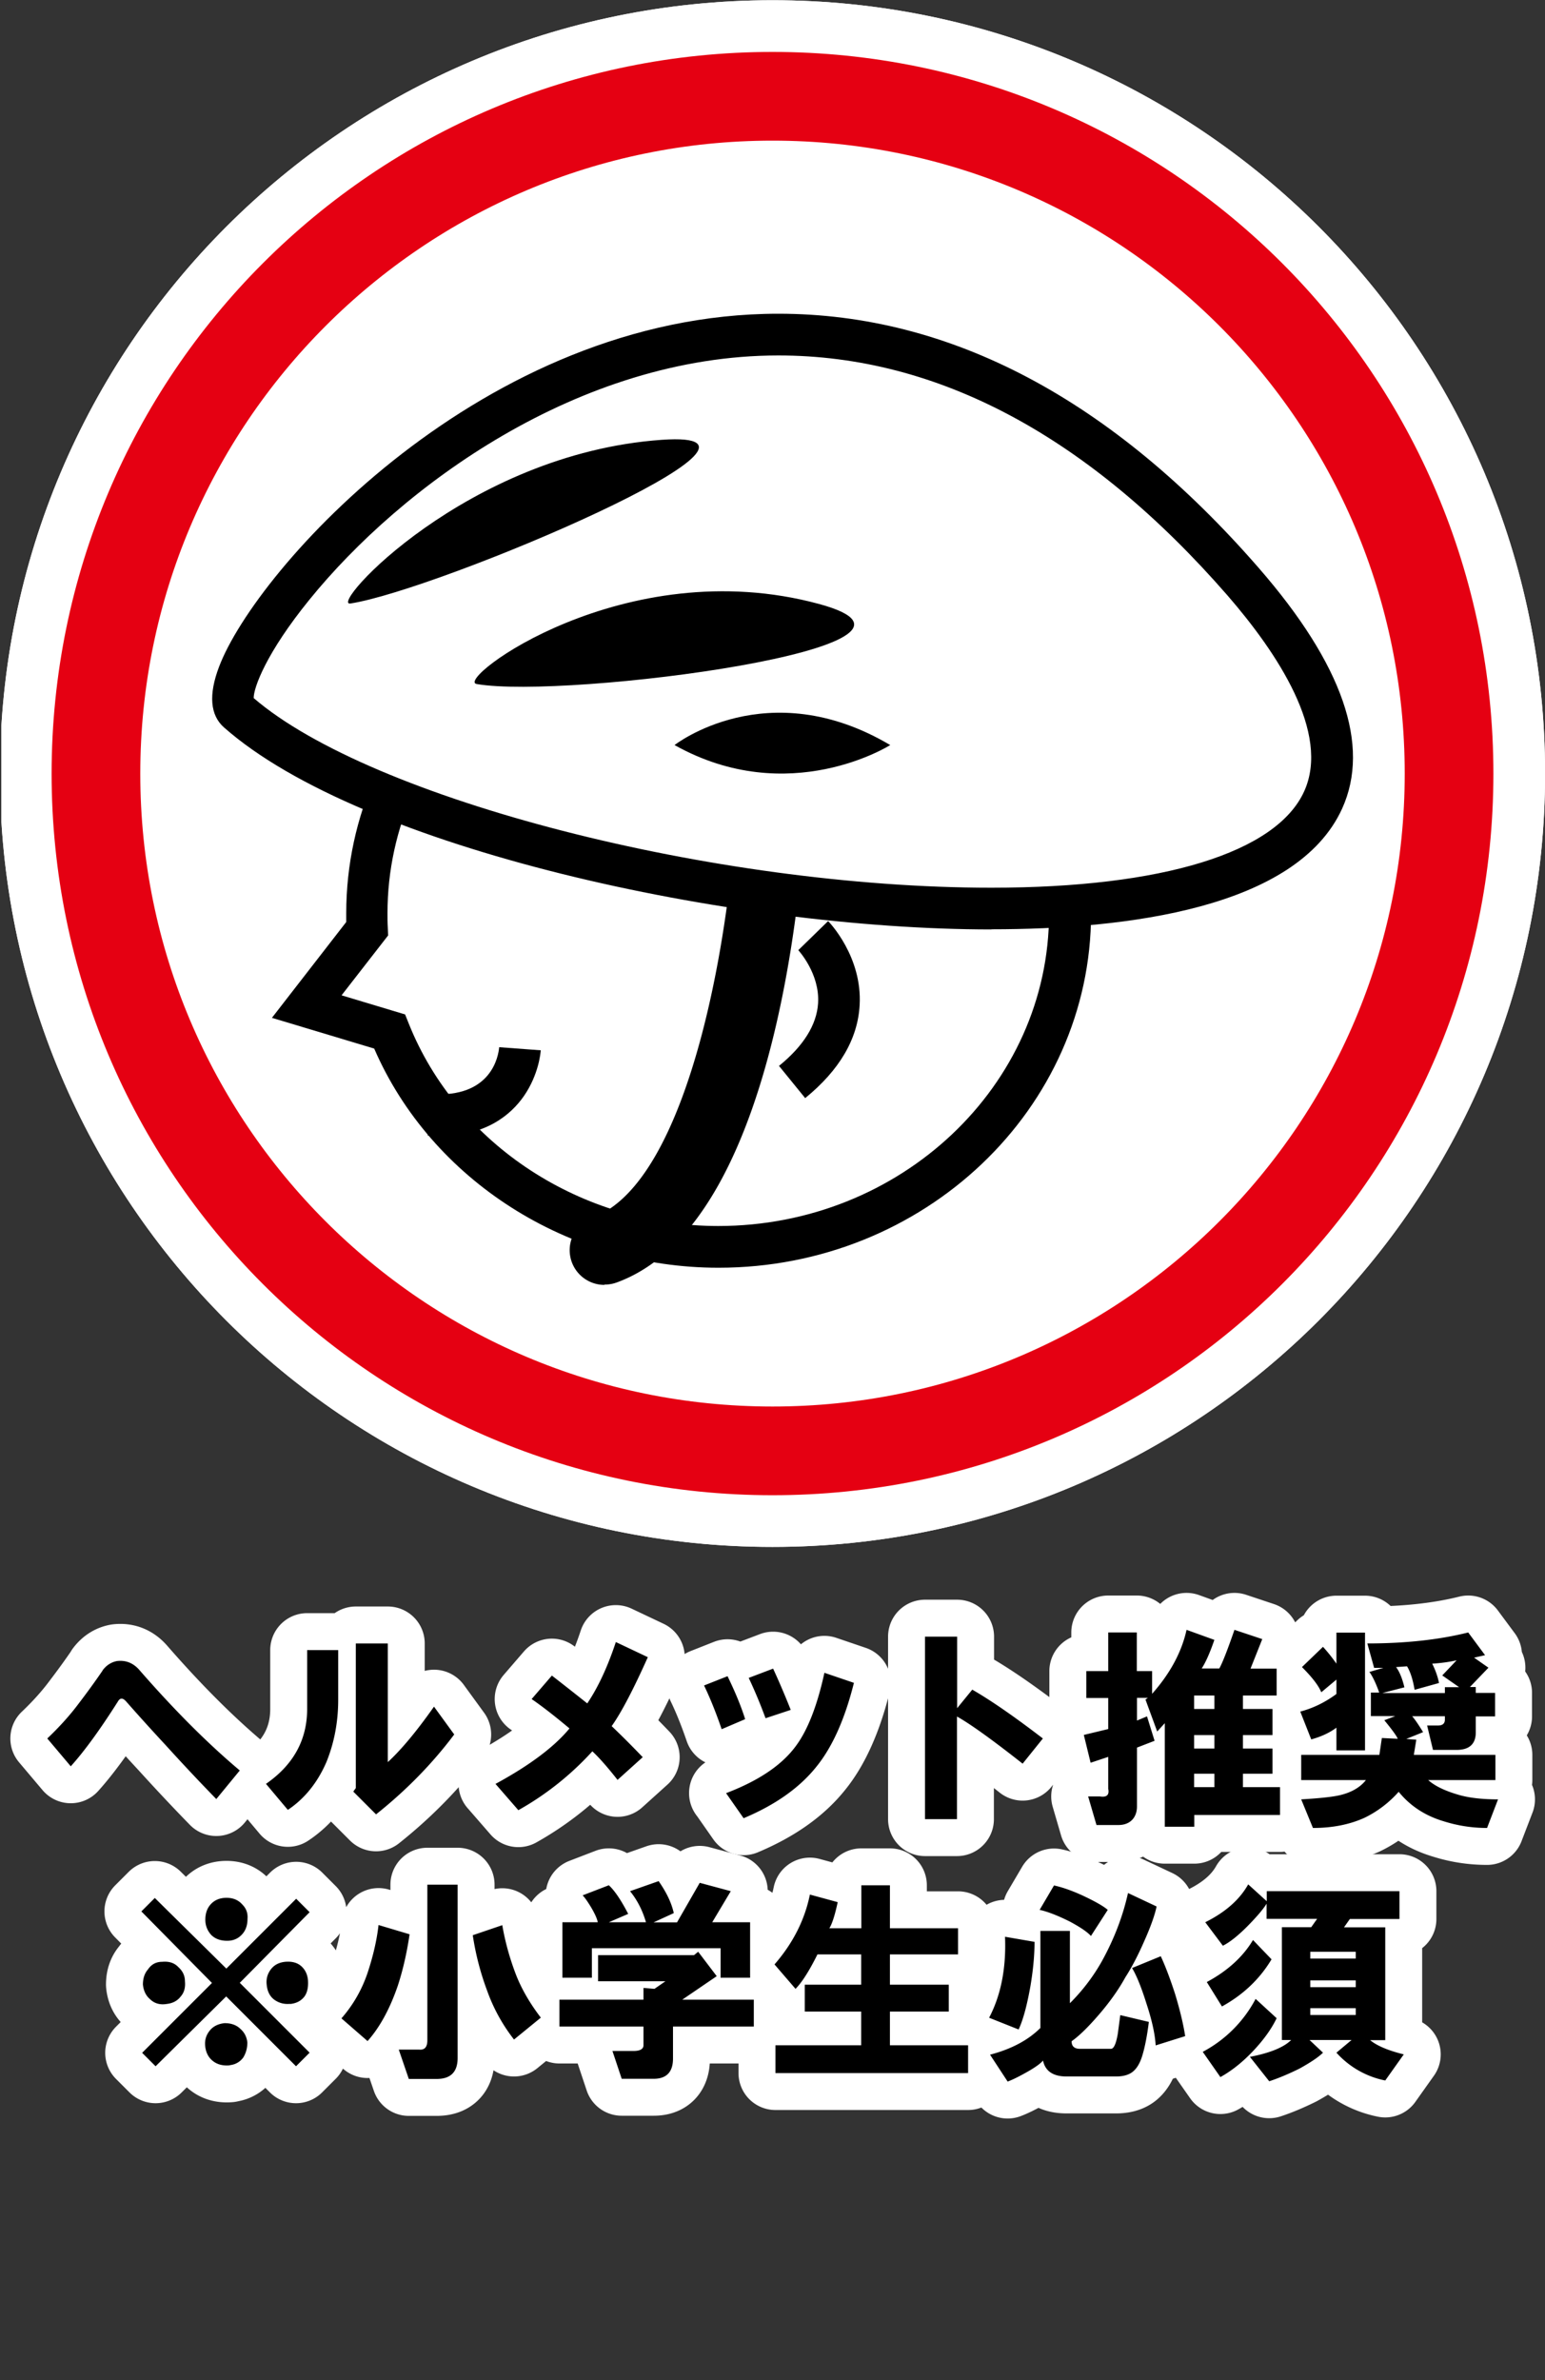 <svg data-name="レイヤー 1" xmlns="http://www.w3.org/2000/svg" viewBox="0 0 100 154">
  <rect x="0" y="0" width="100" height="154" fill="#333333" stroke="none"/>
  <defs>
    <clipPath id="a">
      <path fill="none" d="M.09 0H100v154H.09z"/>
    </clipPath>
  </defs>
  <g clip-path="url(#a)">
    <g fill="none" stroke="#fff" stroke-width="12.43">
      <path d="M93.79 50.06c0 24.2-19.6 43.82-43.79 43.82S6.21 74.26 6.21 50.06 25.82 6.23 50 6.23s43.79 19.62 43.79 43.82Z"/>
      <path d="M46.5 37.53c-12.57 0-22.76 9.66-22.76 21.58 0 .34.01.67.03 1l-1.65 2.12-2.26 2.91 3.52 1.06 1.83.55c3.25 8.15 11.55 13.94 21.29 13.94 12.57 0 22.76-9.66 22.76-21.58S59.07 37.53 46.5 37.53Z"/>
      <path d="M46.5 82.03c-9.72 0-18.59-5.67-22.28-14.18l-6.62-1.99 4.81-6.2v-.56c0-12.64 10.81-22.93 24.1-22.93S70.62 46.45 70.62 59.1 59.81 82.03 46.51 82.03ZM22.13 64.41l4.09 1.23.24.6c3.13 7.83 11.18 13.09 20.03 13.09 11.8 0 21.41-9.08 21.41-20.23s-9.61-20.23-21.41-20.23-21.41 9.07-21.41 20.23c0 .31 0 .62.02.93l.02.5-3.01 3.87Z"/>
      <path d="M52.63 60.55s4.54 4.65-1.36 9.47"/>
      <path d="m52.12 71.06-1.7-2.09c1.59-1.29 2.44-2.66 2.53-4.05.12-1.93-1.27-3.42-1.28-3.44l1.93-1.88c.09.09 2.22 2.31 2.04 5.44-.12 2.19-1.31 4.21-3.52 6.01ZM50 50.52s-.82 26.73-10.87 30.37"/>
      <path d="M39.12 83.14a2.246 2.246 0 0 1-.76-4.36c6.27-2.27 9.09-18.58 9.4-28.33a2.259 2.259 0 0 1 2.31-2.18c1.24.04 2.21 1.07 2.18 2.31-.09 2.89-1.19 28.37-12.35 32.41-.25.09-.51.13-.77.13Z"/>
      <path d="M80.46 37.65c27.07 31.1-49.16 22.47-65.07 8.41-3.99-3.53 31.25-47.28 65.07-8.41Z"/>
      <path d="M64.17 60.14c-16.85 0-40.82-5.25-49.67-13.07-.9-.79-1.01-2.12-.32-3.93 2.38-6.29 17.11-22.84 36.2-22.84 11.13 0 21.6 5.54 31.1 16.46 5.43 6.24 7.24 11.48 5.39 15.56-2.94 6.46-13.96 7.81-22.69 7.81ZM16.42 45.17c7.61 6.55 29.82 12.27 47.75 12.27 11.06 0 18.44-2.27 20.24-6.23 1.72-3.78-1.75-8.98-4.96-12.68C70.48 28.23 60.7 23 50.38 23c-12.94 0-24.44 8.51-30.35 15.8-2.79 3.43-3.62 5.7-3.61 6.37Z"/>
      <path d="M53.01 39.08c10.09 2.73-16.34 6.19-22.16 5.18-1.46-.25 9.55-8.6 22.16-5.18ZM42.82 28.46c10.11-.72-14.41 9.71-20.14 10.59-1.44.22 7.5-9.69 20.14-10.59Zm.84 19.75s6.01-4.71 13.96 0c0 0-6.55 4.15-13.96 0Zm-10 19.66s-.33 4.66-5.87 4.27"/>
      <path d="M28.43 73.51c-.24 0-.48 0-.74-.03l.19-2.69c3.95.28 4.38-2.48 4.43-3.03l2.69.2c-.01.16-.13 1.57-1.09 2.96-.84 1.21-2.46 2.59-5.47 2.59Z"/>
      <path d="M93.79 50.06c0 24.2-19.6 43.82-43.79 43.82S6.21 74.26 6.21 50.06 25.82 6.23 50 6.23s43.79 19.62 43.79 43.82Z"/>
    </g>
    <path d="M93.79 50.06c0 24.2-19.6 43.82-43.79 43.82S6.21 74.26 6.21 50.06 25.82 6.23 50 6.23s43.79 19.62 43.79 43.82Z" fill="#fff"/>
    <path d="M46.5 37.53c-12.57 0-22.76 9.66-22.76 21.58 0 .34.01.67.03 1l-1.65 2.12-2.26 2.91 3.52 1.06 1.83.55c3.25 8.15 11.55 13.94 21.29 13.94 12.57 0 22.76-9.66 22.76-21.58S59.07 37.53 46.5 37.53Z" fill="#fff"/>
    <path d="M46.5 82.03c-9.72 0-18.59-5.67-22.28-14.18l-6.62-1.99 4.81-6.2v-.56c0-12.64 10.81-22.93 24.1-22.93S70.62 46.45 70.62 59.1 59.81 82.03 46.51 82.03ZM22.13 64.41l4.09 1.23.24.6c3.13 7.83 11.18 13.09 20.03 13.09 11.8 0 21.41-9.08 21.41-20.23s-9.61-20.23-21.41-20.23-21.41 9.07-21.41 20.23c0 .31 0 .62.02.93l.02.5-3.01 3.87Z"/>
    <path d="M52.63 60.55s4.54 4.65-1.36 9.47" fill="#fff"/>
    <path d="m52.12 71.06-1.7-2.09c1.59-1.29 2.44-2.66 2.53-4.05.12-1.93-1.27-3.42-1.28-3.44l1.93-1.88c.09.09 2.22 2.31 2.04 5.44-.12 2.19-1.31 4.21-3.52 6.01Z"/>
    <path d="M50 50.52s-.82 26.73-10.87 30.37" fill="#fff"/>
    <path d="M39.12 83.14a2.246 2.246 0 0 1-.76-4.36c6.27-2.27 9.09-18.58 9.4-28.33a2.259 2.259 0 0 1 2.31-2.18c1.24.04 2.21 1.07 2.18 2.31-.09 2.89-1.19 28.37-12.35 32.41-.25.09-.51.13-.77.13Z"/>
    <path d="M80.46 37.65c27.07 31.1-49.16 22.47-65.07 8.41-3.99-3.53 31.25-47.28 65.07-8.41Z" fill="#fff"/>
    <path d="M64.17 60.14c-16.85 0-40.82-5.25-49.67-13.07-.9-.79-1.01-2.12-.32-3.93 2.38-6.29 17.11-22.84 36.2-22.84 11.13 0 21.6 5.54 31.1 16.46 5.43 6.24 7.24 11.48 5.39 15.56-2.94 6.46-13.96 7.81-22.69 7.81ZM16.42 45.17c7.61 6.55 29.82 12.27 47.75 12.27 11.06 0 18.44-2.27 20.24-6.23 1.72-3.78-1.75-8.98-4.96-12.68C70.48 28.23 60.7 23 50.38 23c-12.94 0-24.44 8.51-30.35 15.8-2.79 3.43-3.62 5.7-3.61 6.37Z"/>
    <path d="M53.01 39.08c10.09 2.73-16.34 6.19-22.16 5.18-1.46-.25 9.55-8.6 22.16-5.18ZM42.82 28.46c10.11-.72-14.41 9.71-20.14 10.59-1.44.22 7.5-9.69 20.14-10.59Zm.84 19.75s6.01-4.71 13.96 0c0 0-6.55 4.15-13.96 0Z"/>
    <path d="M33.66 67.87s-.33 4.66-5.87 4.27" fill="#fff"/>
    <path d="M28.43 73.51c-.24 0-.48 0-.74-.03l.19-2.69c3.95.28 4.38-2.48 4.43-3.03l2.69.2c-.01.16-.13 1.57-1.09 2.96-.84 1.21-2.46 2.59-5.47 2.59Z"/>
    <path d="M93.79 50.06c0 24.2-19.6 43.82-43.79 43.82S6.21 74.26 6.21 50.06 25.82 6.23 50 6.23s43.79 19.62 43.79 43.82Z" fill="none" stroke="#e50012" stroke-miterlimit="10" stroke-width="5.74"/>
    <path d="M6.64 108.08c.25-.33.56-.53.93-.6.58-.07 1.07.13 1.47.6 2.25 2.58 4.41 4.74 6.48 6.48L14 116.41c-1.2-1.23-2.29-2.4-3.27-3.48-.91-.98-1.76-1.92-2.56-2.83-.22-.25-.4-.25-.54 0-1.13 1.78-2.14 3.18-3.05 4.19l-1.52-1.8c.8-.76 1.47-1.51 2.01-2.23.58-.76 1.11-1.49 1.58-2.18Zm10.57 7.35c1.78-1.23 2.67-2.85 2.67-4.85v-3.81h2.01v3.21c0 1.45-.26 2.79-.76 4.03-.58 1.34-1.42 2.38-2.5 3.1l-1.42-1.69Zm5.66.49.16-.22v-9.36h2.07v7.68c.87-.8 1.87-2 2.99-3.59l1.31 1.8c-1.42 1.89-3.1 3.61-5.06 5.17l-1.47-1.47Zm9.2-.49c2.21-1.2 3.81-2.4 4.79-3.59-.91-.76-1.72-1.4-2.45-1.9l1.31-1.52c.8.62 1.56 1.22 2.29 1.8.69-1.02 1.31-2.34 1.85-3.97l2.07.98c-.94 2.1-1.72 3.59-2.34 4.46.65.62 1.32 1.29 2.01 2.01l-1.63 1.47c-.65-.83-1.2-1.45-1.63-1.85a19.072 19.072 0 0 1-4.79 3.81l-1.47-1.69Zm13.5-6.37 1.52-.6c.51 1.05.89 1.98 1.14 2.78l-1.52.65c-.36-1.05-.74-2-1.14-2.83Zm1.42 6.97c2.1-.8 3.61-1.81 4.52-3.05.76-1.02 1.38-2.59 1.85-4.74l1.91.65c-.58 2.32-1.38 4.12-2.4 5.39-1.09 1.38-2.67 2.5-4.74 3.37l-1.14-1.63Zm1.47-7.46 1.58-.6c.4.87.78 1.76 1.14 2.67l-1.63.54c-.36-.98-.73-1.85-1.09-2.61Zm11.42-2.67h2.07v4.63l.98-1.2c1.2.69 2.72 1.74 4.57 3.16l-1.31 1.63c-2.03-1.6-3.45-2.61-4.25-3.05v6.64h-2.07V105.9Zm14.69 2.23v1.47c1.16-1.31 1.91-2.69 2.23-4.14l1.8.65c-.29.84-.56 1.45-.82 1.85h1.14c.22-.4.54-1.23.98-2.5l1.8.6-.76 1.91h1.69v1.74h-2.18v.87h1.91v1.69h-1.91v.87h1.91v1.63h-1.91v.87h2.4v1.8H77.3v.76h-1.91v-6.7l-.49.54-.76-2.07.16-.11h-.71v1.47l.65-.27.49 1.58-1.14.44v3.81c0 .33-.09.6-.27.82-.22.25-.53.38-.93.38h-1.42l-.54-1.85h.76c.44.07.62-.09.54-.49v-2.07l-1.14.38-.44-1.8 1.58-.38v-2.01h-1.42v-1.74h1.42v-2.5h1.85v2.5h.98Zm2.72 2.45h1.31v-.87h-1.31v.87Zm0 2.56h1.31v-.87h-1.31v.87Zm0 2.5h1.31v-.87h-1.31v.87Zm6.87-4.89c.83-.22 1.61-.6 2.34-1.14v-.93l-.98.82c-.18-.44-.6-.98-1.25-1.63l1.36-1.31c.33.36.62.73.87 1.09v-2.01h1.85v7.62H86.5v-1.47c-.44.33-.98.58-1.63.76l-.71-1.8Zm4.46-2.56.92-.27h-.6l-.44-1.58c2.47 0 4.65-.24 6.53-.71l1.09 1.47-.71.16.93.65-1.2 1.25h.38v.38h1.25v1.52h-1.25v1.03c0 .76-.42 1.14-1.25 1.14h-1.52l-.38-1.58h.71c.29 0 .44-.13.44-.38v-.22H91.4c.14.15.38.49.71 1.03l-1.09.44.65.05-.16.98h5.28v1.63h-4.35c.4.36 1.02.67 1.85.92.69.22 1.58.33 2.67.33l-.71 1.85c-.98 0-1.92-.15-2.83-.44-1.2-.36-2.16-1-2.89-1.9-.65.73-1.4 1.29-2.23 1.69-.98.44-2.09.65-3.32.65l-.76-1.85c1.2-.07 2.03-.16 2.5-.27.76-.18 1.32-.51 1.69-.98h-4.19v-1.63h5.06l.16-1.09 1.03.05c-.07-.18-.36-.58-.87-1.2l.71-.27h-1.58v-1.52h.54c-.22-.62-.44-1.07-.65-1.36Zm.82 1.36h4.08v-.38h.92l-1.09-.76.93-.98c-.47.11-1 .18-1.58.22.22.44.36.85.44 1.25l-1.58.44c-.11-.65-.27-1.16-.49-1.52l-.71.05c.22.29.4.73.54 1.31l-1.47.38Z" fill="none" stroke="#fff" stroke-linecap="round" stroke-linejoin="round" stroke-width="4.78"/>
    <path d="M6.64 108.08c.25-.33.56-.53.93-.6.58-.07 1.07.13 1.47.6 2.25 2.58 4.41 4.74 6.48 6.48L14 116.41c-1.2-1.23-2.29-2.4-3.27-3.48-.91-.98-1.76-1.92-2.56-2.83-.22-.25-.4-.25-.54 0-1.13 1.78-2.14 3.18-3.05 4.19l-1.52-1.8c.8-.76 1.47-1.51 2.01-2.23.58-.76 1.11-1.49 1.58-2.18Zm10.57 7.35c1.78-1.23 2.67-2.85 2.67-4.85v-3.81h2.01v3.21c0 1.45-.26 2.79-.76 4.03-.58 1.34-1.42 2.38-2.5 3.1l-1.42-1.69Zm5.66.49.16-.22v-9.36h2.07v7.68c.87-.8 1.87-2 2.99-3.59l1.31 1.8c-1.42 1.89-3.1 3.61-5.06 5.17l-1.47-1.47Zm9.2-.49c2.21-1.2 3.81-2.4 4.79-3.59-.91-.76-1.72-1.4-2.45-1.9l1.31-1.52c.8.62 1.56 1.22 2.29 1.8.69-1.02 1.31-2.34 1.85-3.97l2.07.98c-.94 2.1-1.72 3.59-2.34 4.46.65.62 1.32 1.29 2.01 2.01l-1.63 1.47c-.65-.83-1.2-1.45-1.63-1.85a19.072 19.072 0 0 1-4.79 3.81l-1.47-1.69Zm13.5-6.37 1.52-.6c.51 1.05.89 1.98 1.14 2.78l-1.52.65c-.36-1.05-.74-2-1.14-2.83Zm1.42 6.97c2.1-.8 3.61-1.81 4.52-3.05.76-1.02 1.38-2.59 1.85-4.74l1.91.65c-.58 2.32-1.38 4.12-2.4 5.39-1.09 1.38-2.67 2.5-4.74 3.37l-1.14-1.63Zm1.47-7.46 1.58-.6c.4.87.78 1.76 1.14 2.67l-1.63.54c-.36-.98-.73-1.85-1.09-2.61Zm11.42-2.67h2.07v4.63l.98-1.2c1.2.69 2.72 1.74 4.57 3.16l-1.31 1.63c-2.03-1.6-3.45-2.61-4.25-3.05v6.64h-2.07V105.9Zm14.69 2.23v1.47c1.16-1.31 1.91-2.69 2.23-4.14l1.8.65c-.29.84-.56 1.45-.82 1.85h1.14c.22-.4.54-1.23.98-2.5l1.8.6-.76 1.91h1.69v1.74h-2.18v.87h1.91v1.69h-1.91v.87h1.91v1.63h-1.91v.87h2.4v1.8H77.3v.76h-1.91v-6.7l-.49.54-.76-2.07.16-.11h-.71v1.47l.65-.27.49 1.58-1.14.44v3.81c0 .33-.09.6-.27.82-.22.25-.53.38-.93.38h-1.42l-.54-1.85h.76c.44.07.62-.09.54-.49v-2.07l-1.14.38-.44-1.8 1.58-.38v-2.01h-1.42v-1.74h1.42v-2.5h1.85v2.5h.98Zm2.72 2.45h1.31v-.87h-1.31v.87Zm0 2.56h1.31v-.87h-1.31v.87Zm0 2.5h1.31v-.87h-1.31v.87Zm6.87-4.89c.83-.22 1.61-.6 2.34-1.14v-.93l-.98.82c-.18-.44-.6-.98-1.25-1.63l1.36-1.31c.33.36.62.73.87 1.09v-2.01h1.85v7.62H86.5v-1.47c-.44.33-.98.58-1.63.76l-.71-1.8Zm4.46-2.56.92-.27h-.6l-.44-1.58c2.47 0 4.65-.24 6.53-.71l1.09 1.47-.71.16.93.65-1.2 1.25h.38v.38h1.25v1.52h-1.25v1.03c0 .76-.42 1.14-1.25 1.14h-1.52l-.38-1.58h.71c.29 0 .44-.13.44-.38v-.22H91.4c.14.15.38.49.71 1.03l-1.09.44.65.05-.16.98h5.28v1.63h-4.35c.4.36 1.02.67 1.85.92.69.22 1.58.33 2.67.33l-.71 1.85c-.98 0-1.92-.15-2.83-.44-1.2-.36-2.16-1-2.89-1.9-.65.73-1.4 1.29-2.23 1.69-.98.44-2.09.65-3.32.65l-.76-1.85c1.2-.07 2.03-.16 2.5-.27.76-.18 1.32-.51 1.69-.98h-4.19v-1.63h5.06l.16-1.09 1.03.05c-.07-.18-.36-.58-.87-1.2l.71-.27h-1.58v-1.52h.54c-.22-.62-.44-1.07-.65-1.36Zm.82 1.36h4.08v-.38h.92l-1.09-.76.93-.98c-.47.11-1 .18-1.58.22.22.44.36.85.44 1.25l-1.58.44c-.11-.65-.27-1.16-.49-1.52l-.71.05c.22.29.4.73.54 1.31l-1.47.38Z"/>
    <path d="m19.16 133.7-4.52-4.52-4.57 4.52-.87-.87 4.52-4.52-4.57-4.63.87-.87 4.63 4.57 4.52-4.52.87.87-4.52 4.57 4.52 4.52-.87.87Zm-8.38-4.03c-.44.07-.8-.04-1.09-.33-.25-.22-.4-.53-.44-.93 0-.4.11-.73.33-.98.22-.33.53-.49.92-.49.44-.04.78.07 1.03.33.29.26.44.56.44.93.04.4-.05.73-.27.98-.22.29-.53.45-.93.49Zm4.08 3.97c-.47.04-.85-.07-1.14-.33-.25-.22-.4-.53-.44-.92-.04-.4.07-.74.33-1.04.22-.25.53-.4.93-.44.44 0 .78.13 1.03.38.25.22.4.51.44.87 0 .36-.09.69-.27.98-.22.29-.51.45-.87.49Zm-.16-8.06c-.44 0-.78-.13-1.03-.38-.26-.29-.38-.62-.38-.98 0-.4.11-.73.33-.98.25-.29.6-.44 1.04-.44s.78.15 1.03.44c.25.25.36.56.33.92 0 .4-.11.73-.33.98-.25.29-.58.44-.98.44Zm4.08 4.08c-.4.04-.74-.06-1.03-.27-.29-.22-.45-.54-.49-.98-.04-.36.05-.69.27-.98.22-.29.53-.45.93-.49.47-.04.83.07 1.09.33.22.22.34.49.38.82.04.47-.04.84-.22 1.09-.22.29-.53.45-.93.49Zm5.01-2c.36-1.09.6-2.12.71-3.1l2.01.6c-.18 1.23-.44 2.34-.76 3.32-.51 1.49-1.16 2.69-1.96 3.59l-1.69-1.47c.76-.87 1.32-1.85 1.69-2.94Zm3.87 4.36v-10.07h1.96v11.21c0 .91-.45 1.36-1.36 1.36h-1.8l-.65-1.9h1.31c.36.04.54-.16.54-.6Zm7.35-1.47-1.74 1.42a11.26 11.26 0 0 1-1.74-3.16 17.71 17.71 0 0 1-.93-3.59l1.91-.65c.18 1.05.47 2.11.87 3.16.36.94.91 1.89 1.63 2.83Zm8.05-2.35h-4.35v-1.69h6.21l.27-.22 1.2 1.58-2.23 1.52h4.63v1.74h-5.23v2.07c0 .87-.42 1.31-1.25 1.31h-2.07l-.6-1.8H41c.44 0 .65-.13.65-.38v-1.2h-5.44v-1.74h5.44v-.76l.71.06.71-.49Zm-3.65-6.21c.36.33.78.94 1.25 1.85l-1.25.54h2.4c-.22-.76-.56-1.43-1.03-2.01l1.85-.65c.51.73.84 1.42.98 2.07l-1.31.6h1.52l1.47-2.56 2.01.54-1.2 2.01h2.45v3.59h-1.91v-1.91h-8.33v1.91H36.4v-3.59h2.29c-.04-.22-.18-.54-.44-.98-.22-.36-.4-.62-.54-.76l1.69-.65Zm13.01.6 1.8.49c-.18.84-.36 1.4-.54 1.69h2.07v-2.78h1.85v2.78h4.41v1.69H57.6v1.96h3.81v1.74H57.6v2.18h5.06v1.8H50.19v-1.8h5.55v-2.18h-3.65v-1.74h3.65v-1.96h-2.83c-.54 1.09-1.02 1.83-1.42 2.23l-1.36-1.58c1.2-1.38 1.96-2.89 2.29-4.52Zm12.63 2.73 1.91.33c0 .87-.09 1.83-.27 2.89-.22 1.23-.47 2.16-.76 2.78l-1.91-.76c.76-1.45 1.11-3.19 1.03-5.23Zm2.29 5.88v-6.26h1.91v4.68c.83-.83 1.52-1.74 2.07-2.72.8-1.45 1.36-2.92 1.69-4.41l1.85.87c-.11.54-.38 1.31-.82 2.29-.4.91-.8 1.67-1.2 2.29-.44.8-1.02 1.62-1.74 2.45-.69.8-1.27 1.36-1.74 1.69 0 .33.18.49.54.49h2.01c.18 0 .33-.33.44-.98l.16-1.2 1.85.44c-.11.87-.25 1.62-.44 2.23-.15.47-.36.82-.65 1.03-.25.18-.6.27-1.03.27h-3.21c-.87 0-1.38-.35-1.52-1.03-.15.18-.47.42-.98.71s-.94.51-1.31.65l-1.14-1.74c1.38-.36 2.47-.94 3.27-1.74Zm-.05-7.62.93-1.58c.51.11 1.09.31 1.74.6.87.4 1.45.73 1.74.98l-1.09 1.69c-.22-.25-.67-.56-1.36-.93-.8-.4-1.45-.65-1.96-.76Zm5.99 3.76 1.85-.76c.29.62.6 1.43.93 2.45.33 1.09.54 2 .65 2.72l-1.91.6c-.04-.72-.24-1.63-.6-2.72-.33-1.05-.64-1.81-.93-2.29Zm4.56 5.43a8.22 8.22 0 0 0 3.43-3.43l1.36 1.25c-.33.69-.84 1.4-1.52 2.12-.69.73-1.4 1.29-2.12 1.69l-1.14-1.63Zm4.14-10.4h8.6v1.8h-3.21l-.38.54h2.67v7.3h-.98c.44.36 1.16.67 2.18.92l-1.2 1.69a5.753 5.753 0 0 1-3.16-1.8l.98-.82h-2.72l.87.82c-.29.29-.8.63-1.52 1.03-.73.36-1.38.63-1.96.82l-1.25-1.58c1.31-.25 2.2-.62 2.67-1.09h-.6v-7.3h1.9l.38-.54h-3.27v-.98c-.22.36-.64.85-1.25 1.47-.62.62-1.14 1.03-1.58 1.25l-1.14-1.52c1.31-.65 2.23-1.47 2.78-2.45l1.2 1.09v-.65Zm-3.87 5.88c1.34-.72 2.34-1.63 2.99-2.72l1.2 1.25c-.76 1.27-1.83 2.29-3.21 3.05l-.98-1.58Zm6.7-1.52h2.94v-.44h-2.94v.44Zm0 1.85h2.94v-.44h-2.94v.44Zm0 1.8h2.94v-.44h-2.94v.44Z" fill="none" stroke="#fff" stroke-linecap="round" stroke-linejoin="round" stroke-width="4.78"/>
    <path d="m19.16 133.7-4.52-4.52-4.57 4.52-.87-.87 4.52-4.52-4.57-4.63.87-.87 4.63 4.57 4.52-4.52.87.87-4.52 4.57 4.52 4.52-.87.87Zm-8.38-4.03c-.44.07-.8-.04-1.09-.33-.25-.22-.4-.53-.44-.93 0-.4.11-.73.33-.98.22-.33.53-.49.92-.49.44-.04.78.07 1.03.33.29.26.44.56.44.93.04.4-.05.73-.27.98-.22.29-.53.45-.93.49Zm4.08 3.97c-.47.04-.85-.07-1.14-.33-.25-.22-.4-.53-.44-.92-.04-.4.07-.74.33-1.04.22-.25.53-.4.93-.44.44 0 .78.13 1.03.38.25.22.4.51.44.87 0 .36-.09.69-.27.98-.22.29-.51.45-.87.49Zm-.16-8.06c-.44 0-.78-.13-1.03-.38-.26-.29-.38-.62-.38-.98 0-.4.11-.73.33-.98.25-.29.6-.44 1.04-.44s.78.15 1.03.44c.25.25.36.56.33.92 0 .4-.11.73-.33.98-.25.29-.58.44-.98.44Zm4.08 4.08c-.4.04-.74-.06-1.03-.27-.29-.22-.45-.54-.49-.98-.04-.36.05-.69.27-.98.22-.29.53-.45.93-.49.47-.04.83.07 1.09.33.22.22.34.49.38.82.04.47-.04.84-.22 1.09-.22.29-.53.45-.93.49Zm5.01-2c.36-1.09.6-2.12.71-3.1l2.01.6c-.18 1.23-.44 2.34-.76 3.32-.51 1.49-1.16 2.69-1.96 3.59l-1.69-1.47c.76-.87 1.32-1.85 1.69-2.94Zm3.87 4.36v-10.07h1.96v11.21c0 .91-.45 1.36-1.36 1.36h-1.8l-.65-1.9h1.31c.36.04.54-.16.54-.6Zm7.35-1.47-1.74 1.42a11.26 11.26 0 0 1-1.74-3.16 17.71 17.71 0 0 1-.93-3.59l1.91-.65c.18 1.05.47 2.11.87 3.16.36.94.91 1.89 1.63 2.83Zm8.05-2.35h-4.35v-1.69h6.21l.27-.22 1.2 1.58-2.23 1.52h4.63v1.74h-5.23v2.07c0 .87-.42 1.31-1.25 1.31h-2.07l-.6-1.8H41c.44 0 .65-.13.65-.38v-1.2h-5.44v-1.74h5.44v-.76l.71.06.71-.49Zm-3.65-6.21c.36.33.78.94 1.25 1.85l-1.25.54h2.4c-.22-.76-.56-1.43-1.03-2.01l1.85-.65c.51.73.84 1.42.98 2.07l-1.31.6h1.52l1.47-2.56 2.01.54-1.2 2.01h2.45v3.59h-1.91v-1.91h-8.33v1.91H36.4v-3.59h2.29c-.04-.22-.18-.54-.44-.98-.22-.36-.4-.62-.54-.76l1.69-.65Zm13.01.6 1.8.49c-.18.84-.36 1.4-.54 1.69h2.07v-2.78h1.85v2.78h4.41v1.69H57.6v1.96h3.81v1.74H57.6v2.18h5.06v1.8H50.19v-1.8h5.55v-2.18h-3.65v-1.74h3.65v-1.96h-2.83c-.54 1.09-1.02 1.83-1.42 2.23l-1.36-1.58c1.2-1.38 1.96-2.89 2.29-4.52Zm12.63 2.73 1.91.33c0 .87-.09 1.83-.27 2.89-.22 1.23-.47 2.16-.76 2.78l-1.91-.76c.76-1.45 1.11-3.19 1.03-5.23Zm2.29 5.88v-6.26h1.91v4.68c.83-.83 1.52-1.74 2.07-2.72.8-1.45 1.36-2.92 1.69-4.41l1.85.87c-.11.54-.38 1.31-.82 2.29-.4.91-.8 1.67-1.2 2.29-.44.8-1.02 1.62-1.74 2.45-.69.8-1.27 1.36-1.74 1.69 0 .33.18.49.54.49h2.01c.18 0 .33-.33.44-.98l.16-1.2 1.85.44c-.11.87-.25 1.62-.44 2.23-.15.47-.36.82-.65 1.03-.25.18-.6.27-1.03.27h-3.21c-.87 0-1.38-.35-1.52-1.03-.15.18-.47.42-.98.71s-.94.51-1.31.65l-1.14-1.74c1.38-.36 2.47-.94 3.27-1.74Zm-.05-7.62.93-1.58c.51.11 1.09.31 1.74.6.87.4 1.45.73 1.74.98l-1.09 1.69c-.22-.25-.67-.56-1.36-.93-.8-.4-1.45-.65-1.96-.76Zm5.99 3.76 1.85-.76c.29.62.6 1.43.93 2.45.33 1.09.54 2 .65 2.72l-1.91.6c-.04-.72-.24-1.63-.6-2.72-.33-1.05-.64-1.81-.93-2.29Zm4.56 5.43a8.22 8.22 0 0 0 3.43-3.43l1.36 1.25c-.33.69-.84 1.4-1.52 2.12-.69.73-1.4 1.29-2.12 1.69l-1.14-1.63Zm4.14-10.4h8.6v1.8h-3.21l-.38.54h2.67v7.3h-.98c.44.36 1.16.67 2.18.92l-1.2 1.69a5.753 5.753 0 0 1-3.16-1.8l.98-.82h-2.72l.87.82c-.29.29-.8.63-1.52 1.03-.73.36-1.38.63-1.96.82l-1.25-1.58c1.31-.25 2.2-.62 2.67-1.09h-.6v-7.3h1.9l.38-.54h-3.27v-.98c-.22.36-.64.85-1.25 1.47-.62.62-1.14 1.03-1.58 1.25l-1.14-1.52c1.31-.65 2.23-1.47 2.78-2.45l1.2 1.09v-.65Zm-3.87 5.88c1.34-.72 2.34-1.63 2.99-2.72l1.2 1.25c-.76 1.27-1.83 2.29-3.21 3.05l-.98-1.58Zm6.7-1.52h2.94v-.44h-2.94v.44Zm0 1.85h2.94v-.44h-2.94v.44Zm0 1.8h2.94v-.44h-2.94v.44Z"/>
  </g>
</svg>

